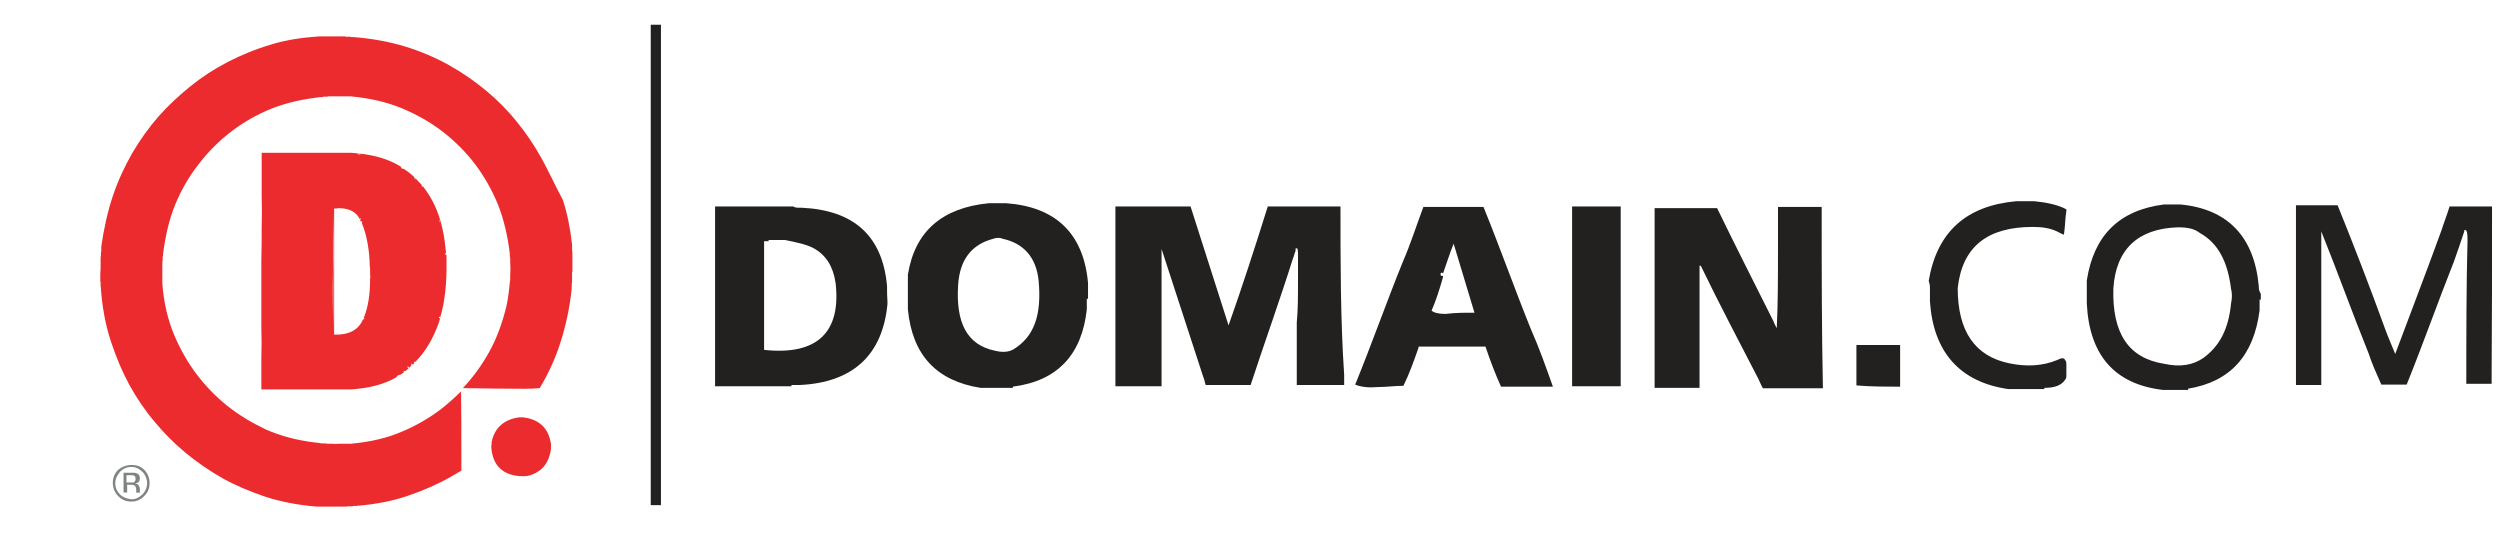 <?xml version="1.0" encoding="utf-8"?>
<!-- Generator: Adobe Illustrator 18.1.1, SVG Export Plug-In . SVG Version: 6.00 Build 0)  -->
<svg version="1.1" id="Layer_1" xmlns="http://www.w3.org/2000/svg" xmlns:xlink="http://www.w3.org/1999/xlink" x="0px" y="0px"
	 viewBox="0 327.6 612 133.5" enable-background="new 0 327.6 612 133.5" xml:space="preserve">
<g transform="matrix( 1, 0, 0, 1, -115.5,-1739.45) ">
	<g>
		<g id="Layer0_0_FILL">
			<path fill="#232020" d="M277.3,2073.5c0-0.2,0-0.2,0-0.4h-2.5c0,0.2,0,0.2,0,0.4v117v0.2h2.5v-0.2V2073.5z"/>
		</g>
	</g>
</g>
<g transform="matrix( 0.404, 0, 0, 0.404, -143.8,-76.25) ">
	<g>
		<g id="Layer0_0_MEMBER_0_FILL">
			<path fill="#EB2B2D" d="M599.1,1100.8c-0.5-0.2-0.7-0.5-1.1-0.7c-7.9-4.7-17.8-7.2-29.7-7.9c-5.4,0-10.8,0-16.2,0
				c-12.6,0-25,0-37.6,0c0,2,0,4.3,0,6.3v0.2c0,6.5,0,12.8,0,19.3v0.2c0,6.5,0,12.8,0,19.3v0.2v0.2c0,6.5,0,13.1-0.2,19.4
				c0,6.8,0,13.3,0,20v0.2c0,6.5,0,12.8,0,19.3v0.2c0,6.5,0,12.8,0,19.3v0.2c0,6.8,0,13,0,18.9v0.2c12.6,0,25,0,37.6,0
				c5.6,0,11,0,16.6,0c11.3-0.7,20.5-3.2,27.7-7.4c0,0,0,0,0.2,0v-0.2c0,0,0-0.2-0.2-0.2c0.7-0.7,1.6-1.1,2.2-1.1h0.2
				c0.7-0.5,1.4-0.9,2-1.4c0,0,0,0,0-0.2h-0.2c0,0,0,0,0-0.2c0.5-0.5,0.7-0.7,0.9-0.5c0,0,0,0,0,0.2c0.7-0.4,1.6-1.1,2.2-1.8
				c0,0,0,0,0-0.2h-0.2c-0.2,0-0.5-0.2-0.5-0.7c0.5-0.4,0.7-0.2,0.9,0.5v0.2c0.5-0.4,0.9-0.9,1.4-1.3c0,0,0,0,0-0.2l0,0
				c0.2-0.2,0-0.7,0-1.1c0.5,0,0.7,0,0.7,0.4v0.2c0.5-0.2,0.9-0.4,1.1-0.9c0,0,0,0,0-0.2v-0.2c0,0,0-0.2-0.2-0.2
				c0.2-0.2,0.5-0.5,0.7-0.2c0,0,0,0,0.2,0c6.3-6.3,10.8-14.2,14.2-23.6c0.2-0.9,0.7-2,0.9-3.1c0,0,0,0-0.2,0
				c-0.5,0.7-0.7,0.4-0.5-0.7c0.2,0.2,0.5,0.2,0.7,0.2c0,0,0,0,0,0.2c2.9-9.7,4-20.9,3.8-33.8c0-0.2,0-0.5,0-0.9l0,0
				c0-0.7,0-1.3,0-1.8v-0.2c0-0.7,0-1.3-0.2-1.6v0.2c-0.5,0.7-0.5,0.5-0.5-0.9h0.2h0.2c-0.5-5.2-1.1-10.3-2.2-14.8
				c-2.2-10.1-6.3-18.7-11.9-25.7c0,0,0,0,0,0.2c-0.5,0.2-0.7,0-0.7-0.4h0.2c0,0,0,0,0-0.2v-0.2c-1.4-1.3-2.7-2.9-4-4.3v0.2
				c0.2,1.1,0,0.9-0.7-0.4h0.2v-0.2c-2-2-4.3-3.8-7-5.4c0,0,0,0,0,0.2C599.3,1101.9,598.9,1101.4,599.1,1100.8
				C598.9,1100.8,598.9,1100.8,599.1,1100.8 M574.6,1093.1h-0.5c-0.9,0.2-1.4,0-1.6-0.4C573.9,1092.9,574.6,1092.9,574.6,1093.1
				 M570.1,1092.9C571.2,1093.1,571.2,1093.1,570.1,1092.9C570.1,1093.1,570.1,1092.9,570.1,1092.9 M558.4,1126c0.5,0,0.9,0,1.6,0
				h0.2v-0.2c0.7,0,1.4,0,2,0l0,0c5.8,0.2,9.7,2.5,11.7,6.5c0,0,0,0,0.2,0v-0.2c0.5-0.4,0.7-0.2,0.2,0.7c0,0,0,0-0.2,0
				c0,0.4,0.2,0.7,0.5,0.9c0,0,0,0,0,0.2c0.7-0.5,0.9,0,0.7,1.1l0,0c2.9,7.2,4.5,16,4.7,25.9v0.2c0.2,0.2,0.2,0.9,0.2,1.6v0.2
				c0,0.9,0,2,0,2.9v0.2c0.2,0.7,0.2,1.6,0,2.5l0,0v0.2c0,9-1.1,16.9-3.8,23.4v0.2v0.2h0.2c0.2,0.2,0.2,0.4-0.5,0.7c0,0,0,0-0.2,0
				c-2.7,6.3-8.5,9.5-17.5,9.2c0-0.5,0-0.7,0-1.1c0-12.6,0-25,0-37.6C558.4,1150.9,558.4,1138.3,558.4,1126 M514.5,1118.3
				C514.5,1118.3,514.5,1118.1,514.5,1118.3c0.2,6.1,0.2,12.4,0.2,18.9v0.2C514.5,1131.1,514.5,1124.8,514.5,1118.3 M557.7,1127.3
				c0.2,12.4,0.5,24.8,0.2,37.4c0,12.2,0,24.3,0,36.5c-0.2-12.4-0.5-24.8-0.2-37.4C557.7,1151.6,557.7,1139.5,557.7,1127.3
				 M610.1,1111.1C611.2,1111.1,611.2,1111.3,610.1,1111.1L610.1,1111.1 M622,1132.5c0.2,0.9,0.5,1.6,0,1.6v-0.2
				C622,1133.2,622,1132.7,622,1132.5 M580.9,1166.2C580.6,1166.2,580.6,1166,580.9,1166.2C580.9,1167.8,580.9,1167.8,580.9,1166.2
				 M625.6,1171C625.9,1172.8,625.9,1172.8,625.6,1171C625.6,1171.2,625.6,1171.2,625.6,1171 M514.3,1198.2
				C514.3,1198,514.3,1198,514.3,1198.2c0.2,5.6,0.2,11.7,0.2,18v0.2C514.3,1210.6,514.3,1204.5,514.3,1198.2 M653.8,1268.6
				c0,0.7,0,1.1-0.2,1.6c0.7,11.7,7.2,17.8,19.1,18c2,0,3.8-0.2,5.4-0.9c6.8-2.5,10.6-7.7,11.7-15.5v-0.2c0-0.9,0-1.8,0-2.7v-0.2
				c-1.4-9.7-7.2-15.1-17.1-16.2h-0.2c-0.7,0-1.3,0-1.8,0h-0.2c-9.2,1.3-14.9,6.3-16.7,15.1c0,0.2,0,0.4,0,0.7
				C653.8,1268.4,653.8,1268.4,653.8,1268.6L653.8,1268.6 M684.1,1095.6c-4.5-8.1-9.5-15.5-15.1-22.3c-5.6-7-11.9-13.3-18.7-18.9
				s-14.2-10.8-22.3-15.3c-8.1-4.5-16.9-8.3-26.3-11.2c-9.5-2.9-20-4.9-31.5-5.8h-0.2c-0.9,0-1.4,0-1.8-0.2H568c-0.5,0-0.7,0-1.1,0
				h-0.2c-0.7,0-1.4,0-1.6-0.2h-0.2c-3.4,0-6.8,0-10.1,0l0,0c-0.7,0-1.4,0-1.8,0h-0.2c-0.7,0-1.3,0-2,0l0,0c-0.7,0-1.4,0-1.8,0
				c-10.4,0.7-19.8,2.2-28.1,4.7c-9.9,2.9-18.7,6.5-27,10.8c-8.3,4.3-15.8,9.2-22.7,14.8s-13.5,11.7-19.4,18.4
				c-5.9,6.8-11,14-15.8,22.1c-4.5,7.9-8.5,16.4-11.7,25.9c-3.1,9.2-5.4,19.6-7,30.6c0,0.4,0,0.9,0,1.6v0.2v0.2c0,0.7,0,1.1-0.2,1.6
				c0,0.2,0,0.4,0,0.7v0.2v0.2c0,0.7,0,1.3-0.2,1.6c0,0.7,0,1.4,0,1.8v0.2c0,0.5,0,1.1,0,1.6v0.2v0.2c0,2,0,4.3-0.2,6.5
				c0,1.3,0,2.7,0,4.1v0.2c0.2,0.4,0.2,0.9,0.2,1.6v0.2c0,0.4,0,0.7,0,1.1v0.2c0.2,0.5,0.2,0.9,0.2,1.6v0.2
				c0.9,11.7,2.9,22.1,6.1,31.7c3.1,9.4,6.8,18.2,11.2,26.3c4.5,8.1,9.5,15.5,15.3,22.3c5.6,6.8,11.9,13.1,18.9,18.9
				c6.8,5.6,14.4,10.8,22.3,15.3c8.1,4.5,16.9,8.1,26.3,11.3c9.2,2.9,19.4,4.9,30.4,5.8c0.5,0,1.1,0,1.6,0l0,0c0.5,0,1.1,0,1.6,0
				h0.2c0.7,0,1.3,0,1.8,0l0,0c0.5,0,0.9,0,1.6,0h0.2c0.5,0,0.9,0,1.6,0h0.2c2.7,0,5.4,0,7.9,0h0.2c0.5,0,1.1,0,1.6,0h0.2v-0.2
				c0.7,0,1.3,0,2,0h0.2c0.5,0,0.7,0,1.1,0h0.2v-0.2c0.5,0,0.9,0,1.6,0h0.2c11.5-0.9,22-2.9,31.3-6.1c9.5-3.2,18.2-7,26.1-11.5
				c2.2-1.3,4.3-2.5,6.5-3.8c0-3.6,0-7,0-10.6c0-12.6,0-25.2-0.2-37.4c-3.8,3.8-7.9,7.4-12.2,10.8c-7.2,5.4-15.1,10.1-23.9,13.7
				c-8.8,3.8-18.9,6.1-30.4,7.2l0,0c-0.5,0-1.1,0-1.6,0h-0.2c-0.2,0-0.5,0-0.7,0l0,0c-0.5,0-1.1,0-1.6,0h-0.2c-1.1,0-2,0-3.1,0l0,0
				c-1.6,0.2-2.9,0.2-4,0h-0.2c-0.7,0-1.4,0-2,0H555c-0.7,0-1.4,0-1.6-0.2h-0.2c-0.5,0-1.1,0-1.6,0h-0.2c-0.7,0-1.1,0-1.6-0.2
				c-1.1-0.2-2.2-0.2-3.4-0.4c-11.3-1.4-20.9-4.1-29.5-7.9c-8.6-4.1-16.4-8.8-23.4-14.4c-7-5.6-13-11.9-18.5-19.1
				c-5.4-7.2-9.9-15.1-13.7-24.1c-3.6-8.8-6.1-18.9-7-30.6l0,0c0-0.7,0-1.3,0-2v-0.2c0-0.4,0-0.7,0-1.1l0,0c0-0.7,0-1.6,0-2.2v-0.2
				c0-1.6,0-3.4,0-5v-0.2c0-0.9,0-1.8,0-2.7h0.2v-0.2c0-0.5,0-0.7,0-1.1v-0.2c0-0.5,0-1.1,0-1.6h0.2v-0.2c0-0.2,0-0.5,0-0.9
				c1.4-11.2,3.8-21.4,7.4-30.2c3.6-8.8,8.3-16.9,13.7-23.8c5.4-7.2,11.5-13.5,18.5-19.1c7-5.6,14.9-10.4,23.6-14.2
				c8.8-3.8,18.5-6.3,29.5-7.7c1.6-0.2,2.9-0.4,4.3-0.4v-0.2c0.5,0,0.9,0,1.6,0h0.2c0.2,0,0.5,0,0.9,0h0.2v-0.2c0.7,0,1.4,0,2,0h0.2
				c2.2,0,4.7,0,7,0l0,0c0.9,0,1.6,0,2.5,0h0.2c0.7,0,1.4,0,2,0l0,0c11.5,1.1,21.6,3.4,30.4,7c8.8,3.6,16.9,8.1,24.1,13.5
				c7.2,5.4,13.5,11.5,19.1,18.4c5.6,7,10.3,14.8,14.2,23.4c3.8,8.5,6.5,18.4,8.1,29.5c0.2,1.8,0.5,3.4,0.5,5.2
				c0.2,0.4,0.2,1.1,0.2,1.8v0.2c0,0.5,0,0.9,0,1.6v0.2c0.2,2.5,0.2,5,0,7.7l0,0c0,0.5,0,1.1,0,1.6v0.2v0.2c0,0.9,0,1.4-0.2,1.8
				c-0.5,5.4-1.1,10.6-2.2,15.3c-2.5,10.1-5.8,19.1-10.3,27.2c-4.5,8.1-9.7,15.3-15.8,21.8v0.2c12.4,0.2,24.8,0.4,37.4,0.4
				c3.1,0,6.3-0.2,9-0.4c4.7-7.9,8.8-16.4,11.9-25.7c3.1-9.2,5.6-19.6,7-30.6c0.2-1.8,0.5-3.6,0.5-5.6v-0.2c0-0.7,0-1.3,0-1.8h0.2
				v-0.2c0-0.4,0-0.7,0-1.1v-0.2c0-0.7,0-1.3,0-2v-0.2c0-0.9,0-1.8,0-2.7h0.2v-0.2c0-0.9,0-2,0-2.9l0,0c0-1.4,0-2.5,0-3.8v-0.2
				c0-0.9,0-1.8,0-2.7l0,0c0-0.7,0-1.3,0-1.8v-0.2c-0.2-0.9-0.2-2-0.2-3.2l0,0c0-0.4,0-1.1,0-1.6c-1.1-9.9-2.9-18.9-5.6-27.2
				C692.5,1112.5,688.6,1103.7,684.1,1095.6z"/>
		</g>
	</g>
</g>
<g transform="matrix( 0.404, 0, 0, 0.404, -143.4,-75.9) ">
	<g>
		<g id="Layer0_0_MEMBER_0_MEMBER_0_FILL">
			<path fill="#808384" d="M423.3,1291.4c0,2.9,1.1,5.8,3.3,8c2.2,2.2,4.7,3.3,8,3.3c2.9,0,5.5-1.1,7.7-3.3s3.3-4.7,3.3-8
				c0-2.9-1.1-5.8-3.3-8c-2.2-2.2-4.7-2.9-7.7-2.9c-2.9,0-5.8,1.1-8,2.9C424.4,1285.6,423.3,1288.1,423.3,1291.4 M427.7,1298.4
				c-1.8-1.8-2.9-4-2.9-6.9c0-2.6,1.1-4.7,2.9-6.9c1.8-1.8,4-2.9,6.9-2.9c2.6,0,4.7,1.1,6.6,2.9c1.8,1.8,2.9,4.4,2.9,6.9
				s-1.1,5.1-2.9,6.9c-1.8,1.8-4,2.9-6.6,2.9C431.7,1300.9,429.5,1300.2,427.7,1298.4 M429.8,1285.2v12h2.2v-4.7h1.8
				c1.1,0,1.8,0,2.6,0.4c0.7,0.4,1.1,1.5,1.1,2.9v1.1v0.4l0,0h2.2l0,0v-2.6c0-0.4-0.4-1.1-0.7-1.8c-0.4-0.7-1.1-1.1-2.2-1.1
				c0.7-0.4,1.5-0.4,1.8-0.7c0.7-0.4,1.1-1.5,1.1-2.6c0-1.5-0.7-2.6-1.8-2.9c-0.7-0.4-1.8-0.4-3.3-0.4L429.8,1285.2 M432,1286.7h1.8
				c1.1,0,2.2,0,2.6,0.4c0.4,0.4,0.7,0.7,0.7,1.8c0,1.1-0.4,1.5-1.1,2.2c-0.4,0-1.1,0-2.2,0h-2.2v-4.4H432z"/>
		</g>
	</g>
</g>
<g transform="matrix( 1, 0, 0, 1, 712.05,-1454.35) ">
	<g>
		<g id="Layer0_0_MEMBER_1_FILL">
			<path fill="#232020" d="M-159.1,1852C-159.1,1851.7-159.1,1851.7-159.1,1852c-1.1-12.1-7.6-18.9-19.2-20h-0.3c-1.1,0-2.3,0-3.4,0
				h-0.3c-11,1.4-17.2,7.6-18.9,18.6c0,0.8,0,1.7,0,2.5v0.3c0,0.8,0,1.7,0,2.5v0.3c0.6,12.7,6.8,19.8,18.6,21.2l0,0c2,0,4,0,5.9,0
				h0.3v-0.3c10.4-1.7,16.1-8.2,17.5-19.2v-0.3v-0.3c0-0.6,0-1.4,0-2h0.3v-0.3c0-0.3,0-0.8,0-1.1l0,0
				C-159.1,1853.1-159.1,1852.6-159.1,1852 M-178.9,1837.6c2.3,0,4,0.3,5.4,1.4c4.5,2.5,6.8,7.1,7.6,13.6c0.3,1.1,0.3,2.3,0,3.7l0,0
				c-0.6,6.2-2.8,10.4-6.8,13.3c-2.5,1.7-5.6,2.3-9.6,1.4c-8.8-1.4-12.7-7.6-12.4-18.4C-194.1,1843-188.7,1837.9-178.9,1837.6
				 M-239.6,1852.6C-239.6,1852.6-239.6,1852.8-239.6,1852.6c0,1.1,0,2,0,2.8v0.3c0.8,12.4,7.3,19.8,19.2,21.5l0,0
				c2.8,0,5.6,0,8.5,0h0.3v-0.3c2.5,0,4.2-0.6,5.1-2c0.3-0.3,0.3-0.8,0.3-1.1c0-0.3,0-0.3,0-0.6l0,0c0-0.6,0-1.4,0-2
				c0-0.3,0-0.8-0.3-1.1c-0.3-0.6-0.8-0.6-2,0c-3.4,1.4-7.3,1.7-11.6,0.8c-8.5-1.7-12.7-7.9-12.7-18.4c1.1-10.2,7.3-15,18.4-15
				c2.3,0,4.2,0.3,5.9,1.1c0.6,0.3,1.1,0.6,1.7,0.8c0.3-2,0.3-4,0.6-5.9v-0.3c-2-1.1-4.8-1.7-7.9-2h-0.3h-0.3c-1.1,0-2.3,0-3.4,0
				h-0.3c-12.4,1.1-19.5,7.6-21.5,19.5C-239.6,1851.7-239.6,1852-239.6,1852.6z"/>
			<path fill="#232020" d="M-102,1832.5C-102,1832.5-102.3,1832.5-102,1832.5c-3.7,0-7.1,0-10.4,0c-0.6,2-1.4,4-2,5.9
				c-3.7,10.2-7.6,20.3-11.3,30.2c-0.8-2-1.7-4-2.5-6.2c-3.7-10.2-7.6-20.3-11.6-30.2h-0.3c-3.4,0-6.8,0-9.9,0c0,13.8,0,27.7,0,41.5
				c0,0.8,0,1.7,0,2.5c2,0,4,0,5.9,0h0.3c0-12.4,0-24.9,0-37.3v-0.3c4,9.9,7.6,20,11.6,29.9c0.8,2.5,2,5.1,3.1,7.6c2,0,4,0,5.9,0
				h0.3c4-9.9,7.6-20.1,11.6-30.2c0.8-2.3,1.7-4.8,2.5-7.3v-0.3c0.6-0.3,0.8,0.6,0.8,2.3c-0.3,11.9-0.3,23.4-0.3,35.3c2,0,4,0,5.9,0
				h0.3c0-0.8,0-1.7,0-2.5C-102,1860.2-102,1846.4-102,1832.5 M-445.7,1851.2L-445.7,1851.2c-1.1-12.1-7.9-18.6-20-19.5h-0.3
				c-1.1,0-2.5,0-3.7,0h-0.3c-11.3,1.1-18.1,6.8-19.8,17.5c0,0.6,0,1.4,0,2v0.3c0,2,0,4,0,5.9v0.3c1.1,11.3,7.1,17.5,17.8,19.2l0,0
				c2.5,0,5.1,0,7.6,0h0.3v-0.3c11-1.4,16.9-7.9,18.1-18.9v-0.3v-0.3c0-0.6,0-1.4,0-2h0.3v-0.3c0-0.6,0-1.1,0-1.7l0,0
				C-445.7,1852.8-445.7,1852-445.7,1851.2 M-468.9,1840.4C-468.9,1840.4-468.6,1840.4-468.9,1840.4
				C-468.6,1840.4-468.6,1840.4-468.9,1840.4c0.8-0.3,1.7-0.3,2.3,0l0,0c5.1,1.1,8.2,4.5,8.8,10.2c0.8,8.5-1.1,13.8-6.2,16.9
				c-1.1,0.6-2.5,0.8-4.5,0.3c-6.8-1.4-9.6-6.8-9-16.1C-477.1,1845.5-474.2,1841.8-468.9,1840.4 M-257.6,1876.3L-257.6,1876.3
				c3.4,0.3,7.1,0.3,10.4,0.3h0.3c0-3.4,0-6.8,0-9.9v-0.3h-0.3c-3.4,0-7.1,0-10.4,0C-257.6,1869.5-257.6,1872.9-257.6,1876.3z"/>
			<path fill="#232020" d="M-494.9,1852C-494.9,1851.7-494.9,1851.7-494.9,1852c-1.1-12.4-8.2-18.6-20.9-19.2h-0.3
				c-0.8,0-1.4,0-1.7-0.3h-0.3c-6.2,0-12.7,0-18.9,0c0,13.8,0,27.7,0,41.5c0,0.8,0,1.7,0,2.5c6.2,0,12.1,0,18.4,0h0.3v-0.3
				c0.6,0,1.1,0,1.7,0h0.3c13-0.6,20.3-7.3,21.5-19.8v-0.3v-0.3C-494.9,1854.5-494.9,1853.4-494.9,1852 M-512.9,1842.7
				c3.1,1.7,4.8,4.5,5.4,8.5c1.4,12.1-4.5,17.8-17.5,16.4v-0.3c0-8.8,0-17.5,0-26.3c0.3,0,0.6,0,0.8,0h0.3v-0.3c1.4,0,2.5,0,4,0l0,0
				C-516.9,1841.3-514.6,1841.8-512.9,1842.7 M-383.9,1832.5C-383.9,1832.5-384.2,1832.5-383.9,1832.5c-6.2,0-11.9,0-17.8,0l0,0
				c-3.1,9.9-6.2,19.5-9.6,29.1l0,0c-3.1-9.6-6.2-19.5-9.3-29.1h-0.3c-5.9,0-12.1,0-18.1,0c0,13.8,0,27.7,0,41.5c0,0.8,0,1.7,0,2.5
				c3.7,0,7.3,0,11,0h0.3c0-0.8,0-2,0-2.8v-0.3l0,0c0-2.8,0-5.4,0-8.2v-0.3c0-2.5,0-5.1,0-7.3v-0.3c0-2.5,0-5.1,0-7.6v-0.3
				c0-2.3,0-4.2,0-6.5c3.4,10.4,6.8,20.9,10.2,31.3c0.3,0.6,0.3,1.1,0.6,2c3.7,0,7.1,0,10.7,0h0.3c3.4-10.4,7.1-20.6,10.4-31.1
				c0.3-0.6,0.3-1.1,0.6-1.7v-0.3v-0.3c0.6-0.3,0.6,0.3,0.6,2c0,2,0,3.7,0,5.6v0.3c0,3.7,0,7.1-0.3,10.2v0.3c0,5.1,0,10.2,0,15h0.3
				c3.7,0,7.6,0,11.3,0c0-0.8,0-1.7,0-2.5C-383.9,1860.2-383.9,1846.4-383.9,1832.5 M-344.6,1876.6L-344.6,1876.6
				c4.5,0,8.5,0,12.7,0c-1.7-4.8-3.4-9.6-5.4-14.1c-4-9.9-7.6-20.1-11.6-29.9h-0.3c-4.8,0-9.6,0-14.4,0c-1.7,4.5-3.1,9-5.1,13.6
				c-4,9.9-7.6,20.1-11.6,29.9c1.4,0.6,3.4,0.8,5.6,0.6c2,0,4.2-0.3,6.2-0.3c1.4-2.8,2.5-5.9,3.7-9.3l0,0v-0.3c5.4,0,10.7,0,16.4,0
				l0,0l0,0C-347.2,1870.4-346,1873.5-344.6,1876.6 M-356.2,1841.6C-356.2,1841.8-356.2,1841.8-356.2,1841.6
				c1.7,5.6,3.4,11.3,5.1,16.9c-2.3,0-4.8,0-7.1,0.3c-1.7,0-2.8-0.3-3.4-0.8c1.1-2.5,2-5.4,2.8-8.2v-0.3h-0.3
				c-0.3,0-0.3-0.3-0.3-0.6c0.3-0.3,0.3-0.3,0.6,0l0,0l0,0C-357.9,1846.4-357.1,1843.8-356.2,1841.6 M-315.3,1832.5
				C-315.3,1832.5-315.5,1832.5-315.3,1832.5c-4.2,0-7.9,0-11.9,0c0,0.8,0,1.7,0,2.5c0,13.8,0,27.7,0,41.5h0.3c4,0,7.6,0,11.6,0
				c0-0.8,0-1.7,0-2.5C-315.3,1860.2-315.3,1846.4-315.3,1832.5 M-266.1,1835.1c0-0.8,0-1.7,0-2.5c-3.4,0-7.1,0-10.4,0h-0.3
				c0,3.4,0,6.8,0,10.2v0.3v0.3c0,6.5,0,12.7-0.3,18.9c-0.3-0.6-0.6-1.1-0.8-1.7c-4.5-9-9.3-18.4-13.8-27.7h-0.3c-5.1,0-9.9,0-15,0
				c0,13.8,0,27.7,0,41.5c0,0.8,0,1.7,0,2.5c3.7,0,7.1,0,10.7,0h0.3c0-2.5,0-5.1,0-7.3v-0.3l0,0c0-1.4,0-3.1,0-4.5v-0.3
				c0-1.7,0-3.4,0-4.8v-0.3c0-3.1,0-6.2,0-9.3l0,0c0-1.1,0-2,0-3.1c0.3,0,0.3,0,0.3,0l0,0c4.5,9.3,9.3,18.4,14.1,27.7
				c0.3,0.6,0.6,1.4,1.1,2.3c4.8,0,9.6,0,14.4,0h0.3C-266.1,1862.7-266.1,1848.9-266.1,1835.1z"/>
		</g>
	</g>
</g>
</svg>
